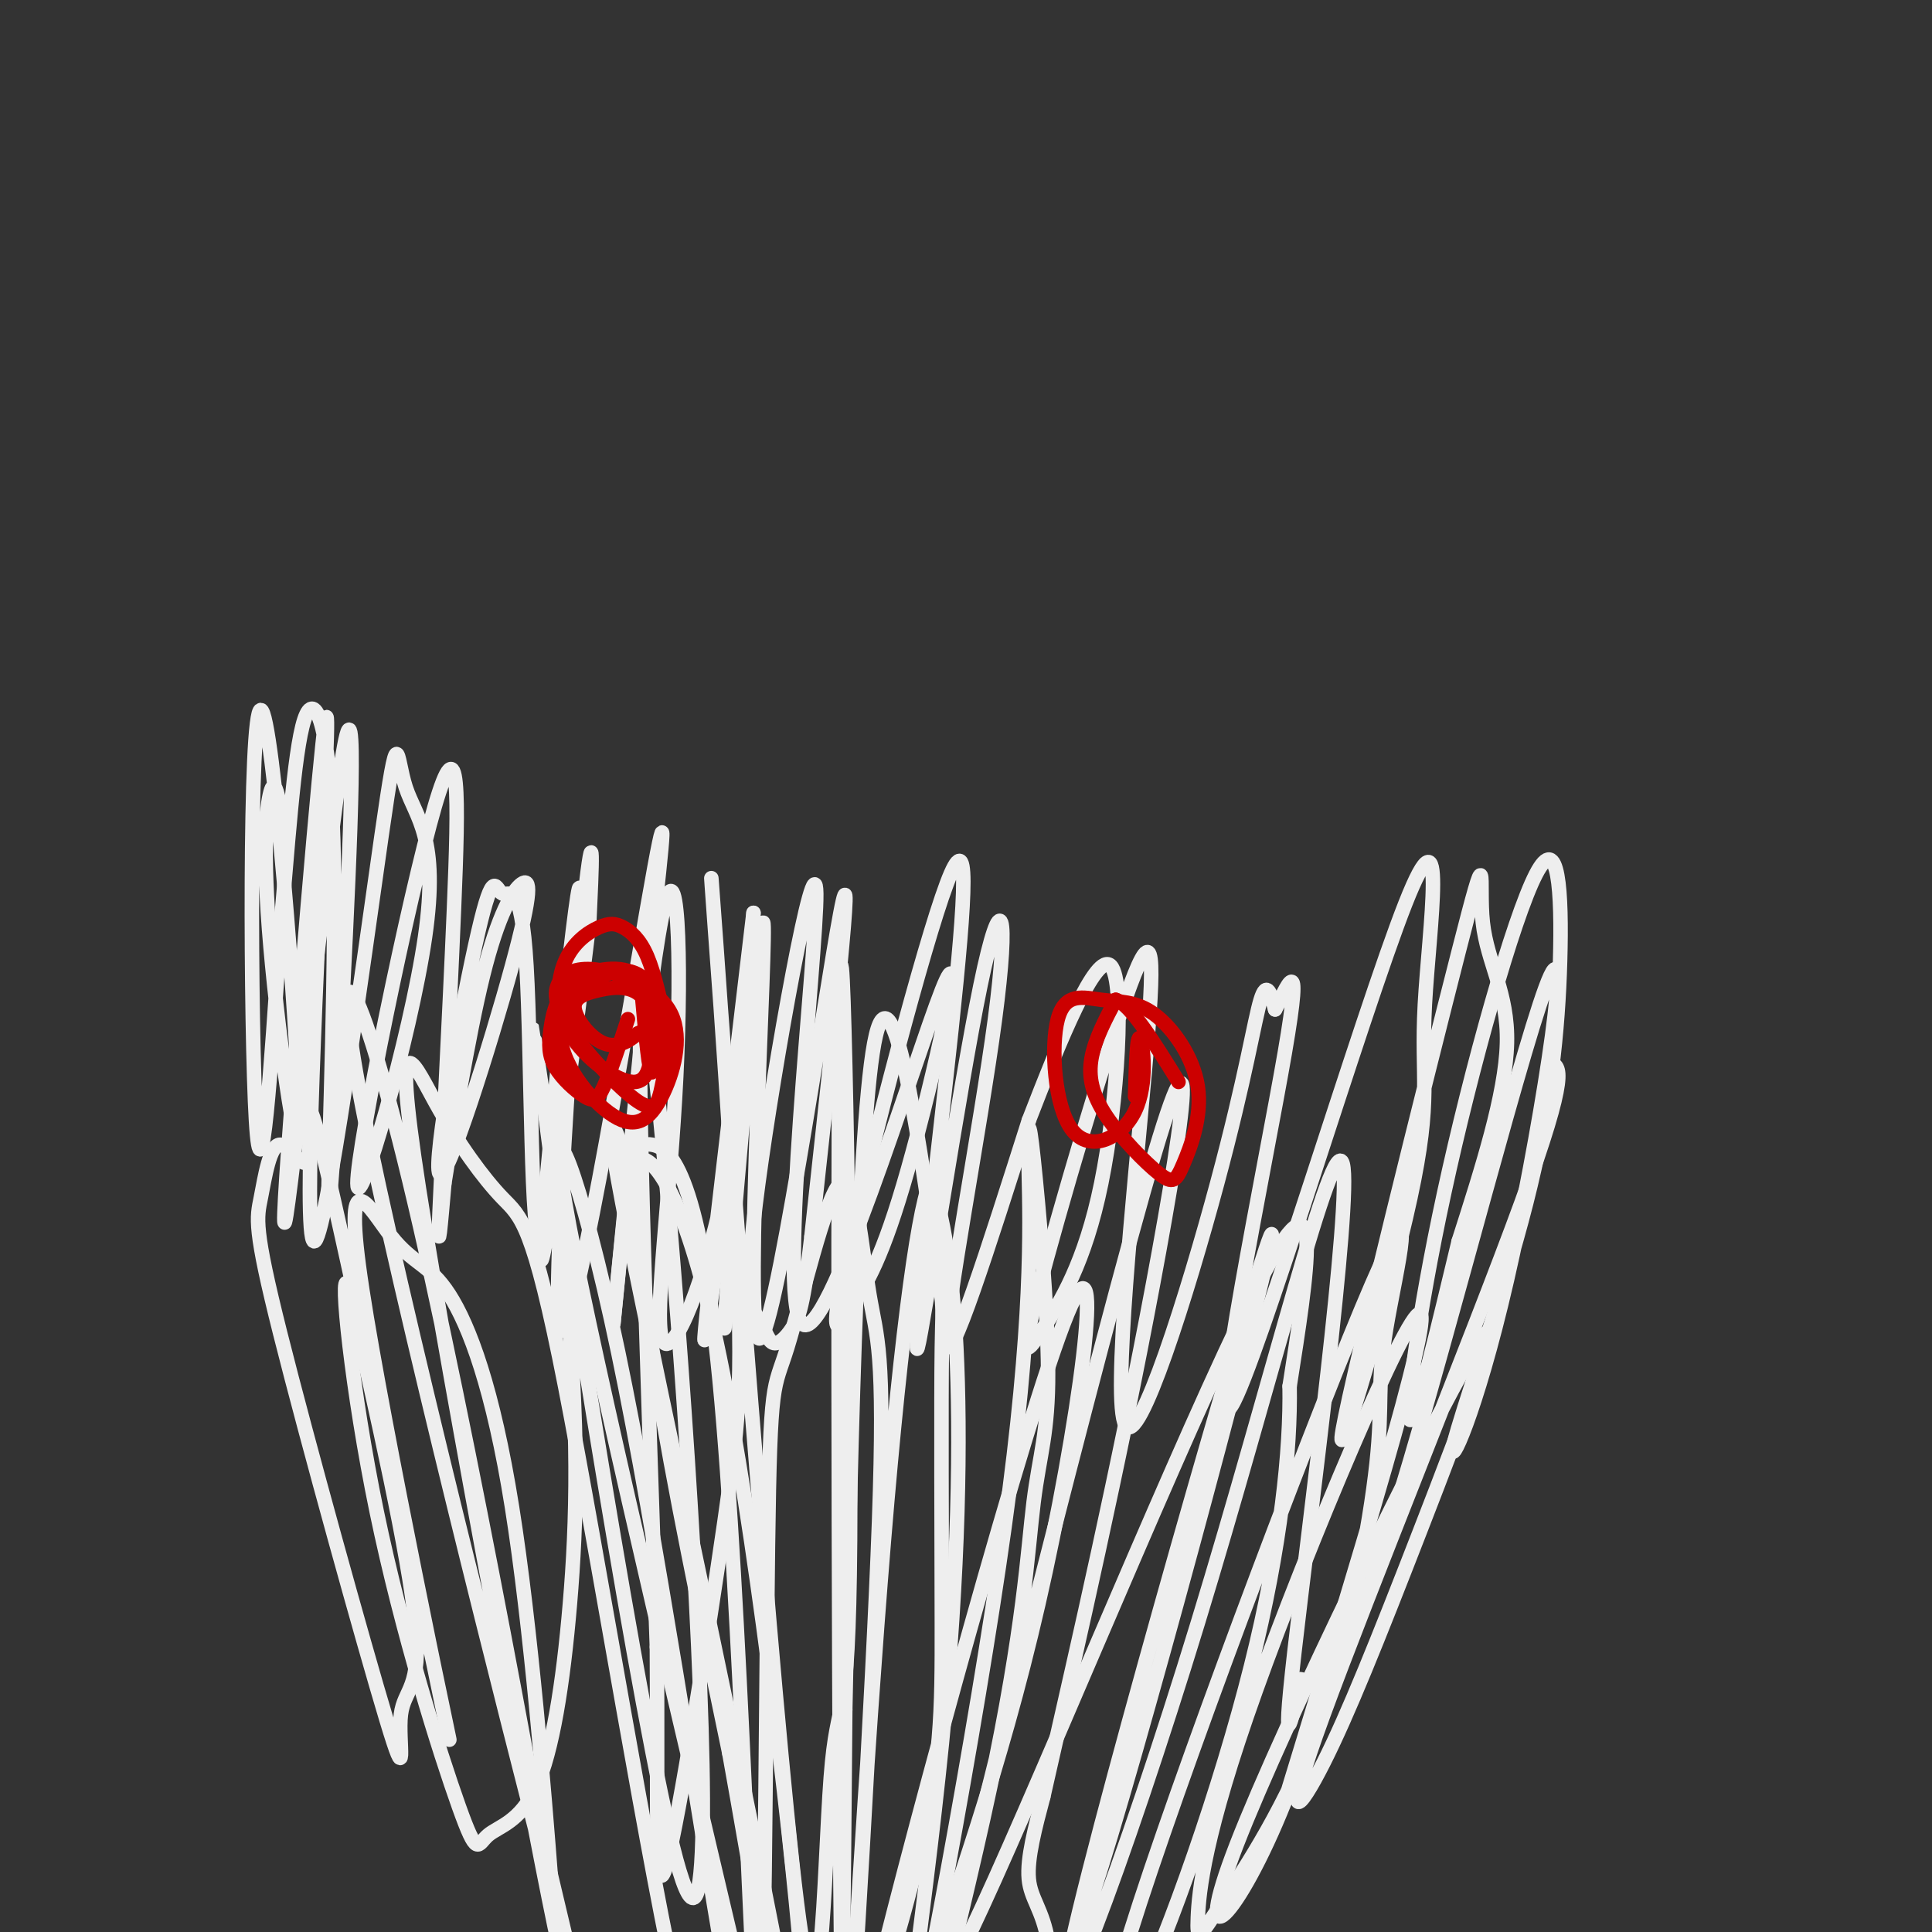 <svg viewBox='0 0 400 400' version='1.1' xmlns='http://www.w3.org/2000/svg' xmlns:xlink='http://www.w3.org/1999/xlink'><rect x="0" y="0" width="400" height="400" fill="#333333" stroke="none"/><g fill='none' stroke='#eeeeee' stroke-width='3' stroke-linecap='round' stroke-linejoin='round'><path d='M58,167c-0.603,-2.950 -1.205,-5.899 -2,-3c-0.795,2.899 -1.782,11.647 0,32c1.782,20.353 6.333,52.311 6,35c-0.333,-17.311 -5.551,-83.891 -8,-84c-2.449,-0.109 -2.128,66.255 -1,85c1.128,18.745 3.064,-10.127 5,-39'/><path d='M58,193c1.517,-16.241 2.809,-37.345 5,-44c2.191,-6.655 5.281,1.139 6,25c0.719,23.861 -0.934,63.790 -1,73c-0.066,9.210 1.455,-12.300 3,-42c1.545,-29.700 3.115,-67.590 0,-49c-3.115,18.590 -10.916,93.659 -12,97c-1.084,3.341 4.547,-65.045 7,-91c2.453,-25.955 1.726,-9.477 1,7'/><path d='M67,169c-1.105,25.899 -4.368,87.147 -2,88c2.368,0.853 10.365,-58.690 14,-84c3.635,-25.310 2.907,-16.389 5,-10c2.093,6.389 7.008,10.245 4,31c-3.008,20.755 -13.939,58.410 -14,51c-0.061,-7.410 10.746,-59.883 16,-78c5.254,-18.117 4.953,-1.878 4,21c-0.953,22.878 -2.558,52.394 -3,63c-0.442,10.606 0.279,2.303 1,-6'/><path d='M92,245c1.522,-9.482 4.828,-30.186 8,-43c3.172,-12.814 6.212,-17.738 8,-19c1.788,-1.262 2.326,1.138 -2,17c-4.326,15.862 -13.514,45.186 -15,43c-1.486,-2.186 4.731,-35.881 8,-50c3.269,-14.119 3.592,-8.662 5,-8c1.408,0.662 3.903,-3.472 5,15c1.097,18.472 0.795,59.550 3,56c2.205,-3.550 6.916,-51.729 9,-70c2.084,-18.271 1.542,-6.636 1,5'/><path d='M122,191c-2.736,22.861 -10.077,77.513 -10,69c0.077,-8.513 7.570,-80.193 8,-76c0.430,4.193 -6.204,84.258 -4,91c2.204,6.742 13.247,-59.839 18,-87c4.753,-27.161 3.215,-14.903 1,6c-2.215,20.903 -5.108,50.452 -8,80'/><path d='M127,274c0.752,-7.720 6.632,-67.022 10,-84c3.368,-16.978 4.224,8.366 3,33c-1.224,24.634 -4.527,48.557 -3,54c1.527,5.443 7.883,-7.592 13,-31c5.117,-23.408 8.993,-57.187 7,-45c-1.993,12.187 -9.855,70.339 -11,76c-1.145,5.661 4.428,-41.170 10,-88'/><path d='M156,189c-0.391,12.792 -6.370,88.773 -6,86c0.370,-2.773 7.089,-84.300 8,-84c0.911,0.300 -3.985,82.427 -1,86c2.985,3.573 13.853,-71.408 17,-88c3.147,-16.592 -1.426,25.204 -6,67'/><path d='M168,256c-1.623,14.423 -2.680,16.979 -4,19c-1.320,2.021 -2.904,3.505 -4,3c-1.096,-0.505 -1.703,-3.001 -3,-5c-1.297,-1.999 -3.284,-3.501 0,-28c3.284,-24.499 11.839,-71.996 12,-60c0.161,11.996 -8.070,83.483 -3,89c5.070,5.517 23.442,-54.938 29,-69c5.558,-14.062 -1.698,18.268 -7,37c-5.302,18.732 -8.651,23.866 -12,29'/><path d='M176,271c-3.010,5.923 -4.536,6.231 0,-14c4.536,-20.231 15.134,-61.001 20,-74c4.866,-12.999 4.000,1.775 1,30c-3.000,28.225 -8.135,69.903 -7,66c1.135,-3.903 8.541,-53.386 13,-75c4.459,-21.614 5.970,-15.358 3,7c-2.970,22.358 -10.420,60.816 -10,67c0.420,6.184 8.710,-19.908 17,-46'/><path d='M213,232c6.431,-16.645 14.010,-35.256 17,-32c2.990,3.256 1.391,28.380 -2,45c-3.391,16.620 -8.573,24.735 -12,30c-3.427,5.265 -5.100,7.680 -1,-8c4.100,-15.680 13.973,-49.454 19,-63c5.027,-13.546 5.209,-6.865 3,18c-2.209,24.865 -6.809,67.912 -4,73c2.809,5.088 13.025,-27.784 19,-50c5.975,-22.216 7.707,-33.776 9,-38c1.293,-4.224 2.146,-1.112 3,2'/><path d='M264,209c2.155,-3.842 6.044,-14.446 2,9c-4.044,23.446 -16.021,80.941 -11,73c5.021,-7.941 27.042,-81.317 36,-104c8.958,-22.683 4.855,5.327 4,21c-0.855,15.673 1.538,19.010 -3,40c-4.538,20.990 -16.006,59.633 -14,48c2.006,-11.633 17.486,-73.541 24,-99c6.514,-25.459 4.061,-14.470 5,-6c0.939,8.470 5.268,14.420 5,25c-0.268,10.580 -5.134,25.790 -10,41'/><path d='M302,257c-3.953,16.466 -8.834,37.130 -10,37c-1.166,-0.130 1.383,-21.054 7,-47c5.617,-25.946 14.302,-56.913 19,-66c4.698,-9.087 5.410,3.705 5,18c-0.410,14.295 -1.942,30.092 -7,50c-5.058,19.908 -13.643,43.926 -15,50c-1.357,6.074 4.512,-5.794 11,-34c6.488,-28.206 13.593,-72.748 9,-63c-4.593,9.748 -20.884,73.785 -31,107c-10.116,33.215 -14.058,35.607 -18,38'/><path d='M272,347c-3.156,4.833 -2.045,-2.086 -3,2c-0.955,4.086 -3.975,19.176 -1,-7c2.975,-26.176 11.946,-93.617 10,-101c-1.946,-7.383 -14.808,45.293 -30,95c-15.192,49.707 -32.715,96.444 -26,66c6.715,-30.444 37.667,-138.069 41,-146c3.333,-7.931 -20.952,83.833 -33,124c-12.048,40.167 -11.859,28.737 -13,22c-1.141,-6.737 -3.612,-8.782 -4,-13c-0.388,-4.218 1.306,-10.609 3,-17'/><path d='M216,372c4.000,-17.841 12.501,-53.943 20,-92c7.499,-38.057 13.995,-78.069 3,-41c-10.995,37.069 -39.482,151.218 -47,183c-7.518,31.782 5.932,-18.804 13,-52c7.068,-33.196 7.755,-49.001 9,-59c1.245,-9.999 3.050,-14.190 3,-27c-0.050,-12.810 -1.954,-34.239 -3,-44c-1.046,-9.761 -1.233,-7.855 -1,3c0.233,10.855 0.886,30.657 -5,73c-5.886,42.343 -18.310,107.226 -21,117c-2.690,9.774 4.353,-35.561 8,-72c3.647,-36.439 3.899,-63.983 3,-82c-0.899,-18.017 -2.950,-26.509 -5,-35'/><path d='M193,244c-2.511,3.595 -6.289,30.084 -10,75c-3.711,44.916 -7.354,108.259 -7,105c0.354,-3.259 4.705,-73.119 6,-109c1.295,-35.881 -0.465,-37.781 -2,-47c-1.535,-9.219 -2.845,-25.757 -6,-23c-3.155,2.757 -8.155,24.808 -11,34c-2.845,9.192 -3.534,5.524 -4,41c-0.466,35.476 -0.710,110.097 -2,104c-1.290,-6.097 -3.628,-92.913 -8,-138c-4.372,-45.087 -10.780,-48.446 -14,-49c-3.220,-0.554 -3.251,1.697 -3,9c0.251,7.303 0.786,19.658 4,40c3.214,20.342 9.107,48.671 15,77'/><path d='M151,363c4.649,25.761 8.771,51.663 12,64c3.229,12.337 5.564,11.109 3,-20c-2.564,-31.109 -10.027,-92.100 -17,-126c-6.973,-33.900 -13.455,-40.711 -16,-41c-2.545,-0.289 -1.154,5.943 -3,1c-1.846,-4.943 -6.928,-21.061 0,14c6.928,35.061 25.865,121.302 33,161c7.135,39.698 2.466,32.852 0,30c-2.466,-2.852 -2.730,-1.709 -4,-3c-1.270,-1.291 -3.547,-5.016 -9,-36c-5.453,-30.984 -14.084,-89.226 -22,-127c-7.916,-37.774 -15.119,-55.078 -11,-31c4.119,24.078 19.559,89.539 35,155'/><path d='M152,404c5.736,28.486 2.575,22.202 0,25c-2.575,2.798 -4.563,14.679 -11,-13c-6.437,-27.679 -17.323,-94.919 -24,-129c-6.677,-34.081 -9.146,-35.002 -13,-39c-3.854,-3.998 -9.093,-11.072 -14,-20c-4.907,-8.928 -9.482,-19.711 -2,26c7.482,45.711 27.021,147.917 28,150c0.979,2.083 -16.604,-95.957 -29,-150c-12.396,-54.043 -19.607,-64.088 -12,-25c7.607,39.088 30.030,127.311 39,162c8.970,34.689 4.485,15.845 0,-3'/><path d='M114,388c-1.164,-15.108 -4.073,-51.377 -8,-76c-3.927,-24.623 -8.871,-37.601 -13,-44c-4.129,-6.399 -7.444,-6.221 -12,-12c-4.556,-5.779 -10.354,-17.515 -6,11c4.354,28.515 18.860,97.280 18,93c-0.860,-4.280 -17.085,-81.606 -24,-112c-6.915,-30.394 -4.521,-13.855 -5,-9c-0.479,4.855 -3.830,-1.975 -6,-2c-2.170,-0.025 -3.159,6.753 -4,11c-0.841,4.247 -1.535,5.961 4,28c5.535,22.039 17.298,64.402 22,80c4.702,15.598 2.343,4.430 3,-1c0.657,-5.430 4.331,-5.123 3,-19c-1.331,-13.877 -7.665,-41.939 -14,-70'/><path d='M72,266c-1.777,-3.775 0.780,21.787 6,47c5.220,25.213 13.102,50.079 17,61c3.898,10.921 3.812,7.899 6,6c2.188,-1.899 6.651,-2.673 10,-10c3.349,-7.327 5.582,-21.205 7,-38c1.418,-16.795 2.019,-36.505 -1,-67c-3.019,-30.495 -9.657,-71.773 -5,-41c4.657,30.773 20.609,133.599 28,161c7.391,27.401 6.221,-20.623 3,-73c-3.221,-52.377 -8.492,-109.108 -10,-105c-1.508,4.108 0.746,69.054 3,134'/><path d='M136,341c0.257,34.691 -0.601,54.419 2,45c2.601,-9.419 8.661,-47.986 12,-71c3.339,-23.014 3.955,-30.477 2,-64c-1.955,-33.523 -6.482,-93.106 -4,-59c2.482,34.106 11.975,161.901 17,202c5.025,40.099 5.584,-7.498 7,-26c1.416,-18.502 3.689,-7.908 4,-49c0.311,-41.092 -1.339,-133.871 -2,-117c-0.661,16.871 -0.332,143.392 0,187c0.332,43.608 0.666,4.304 1,-35'/><path d='M175,354c0.818,-38.858 2.363,-118.505 6,-138c3.637,-19.495 9.368,21.160 12,39c2.632,17.840 2.167,12.866 2,24c-0.167,11.134 -0.034,38.378 0,57c0.034,18.622 -0.029,28.622 -5,49c-4.971,20.378 -14.849,51.133 -8,23c6.849,-28.133 30.427,-115.156 39,-136c8.573,-20.844 2.143,24.489 -6,60c-8.143,35.511 -17.997,61.199 -22,75c-4.003,13.801 -2.155,15.716 13,-18c15.155,-33.716 43.616,-103.062 56,-126c12.384,-22.938 8.692,0.531 5,24'/><path d='M267,287c0.229,12.823 -1.699,32.881 -8,58c-6.301,25.119 -16.973,55.301 -24,70c-7.027,14.699 -10.407,13.916 1,-21c11.407,-34.916 37.600,-103.964 48,-128c10.400,-24.036 5.006,-3.061 3,9c-2.006,12.061 -0.622,15.208 -2,28c-1.378,12.792 -5.516,35.228 -12,53c-6.484,17.772 -15.315,30.881 -20,38c-4.685,7.119 -5.225,8.248 -5,3c0.225,-5.248 1.214,-16.875 12,-47c10.786,-30.125 31.367,-78.750 34,-78c2.633,0.750 -12.684,50.875 -28,101'/><path d='M266,373c-9.674,24.265 -19.860,34.428 -10,9c9.860,-25.428 39.766,-86.448 49,-102c9.234,-15.552 -2.205,14.363 -11,37c-8.795,22.637 -14.945,37.995 -20,48c-5.055,10.005 -9.015,14.655 0,-10c9.015,-24.655 31.004,-78.616 41,-106c9.996,-27.384 7.998,-28.192 6,-29'/></g>
<g fill='none' stroke='#cc0000' stroke-width='3' stroke-linecap='round' stroke-linejoin='round'><path d='M130,211c-1.830,5.554 -3.661,11.108 -5,14c-1.339,2.892 -2.187,3.122 -4,2c-1.813,-1.122 -4.590,-3.597 -6,-6c-1.410,-2.403 -1.452,-4.734 -1,-8c0.452,-3.266 1.399,-7.467 5,-10c3.601,-2.533 9.856,-3.397 13,-1c3.144,2.397 3.176,8.053 3,13c-0.176,4.947 -0.562,9.183 -4,9c-3.438,-0.183 -9.929,-4.784 -13,-10c-3.071,-5.216 -2.724,-11.047 -1,-15c1.724,-3.953 4.823,-6.029 7,-7c2.177,-0.971 3.432,-0.838 5,0c1.568,0.838 3.448,2.382 5,6c1.552,3.618 2.776,9.309 4,15'/><path d='M138,213c0.483,4.652 -0.310,8.783 -1,12c-0.690,3.217 -1.278,5.522 -5,3c-3.722,-2.522 -10.579,-9.871 -14,-15c-3.421,-5.129 -3.406,-8.039 -2,-10c1.406,-1.961 4.202,-2.972 9,-2c4.798,0.972 11.597,3.926 14,9c2.403,5.074 0.409,12.269 -2,17c-2.409,4.731 -5.234,7.000 -10,4c-4.766,-3.000 -11.473,-11.268 -11,-18c0.473,-6.732 8.127,-11.928 13,-12c4.873,-0.072 6.964,4.979 7,8c0.036,3.021 -1.982,4.010 -4,5'/><path d='M132,214c-1.801,1.593 -4.303,3.074 -7,2c-2.697,-1.074 -5.590,-4.705 -6,-7c-0.410,-2.295 1.663,-3.254 5,-4c3.337,-0.746 7.937,-1.278 10,3c2.063,4.278 1.589,13.365 1,14c-0.589,0.635 -1.295,-7.183 -2,-15'/><path d='M235,227c0.181,-6.471 0.361,-12.942 1,-12c0.639,0.942 1.736,9.296 -1,15c-2.736,5.704 -9.307,8.757 -13,4c-3.693,-4.757 -4.509,-17.325 -3,-23c1.509,-5.675 5.341,-4.457 9,-4c3.659,0.457 7.143,0.153 11,3c3.857,2.847 8.088,8.843 9,15c0.912,6.157 -1.493,12.473 -3,16c-1.507,3.527 -2.115,4.265 -5,2c-2.885,-2.265 -8.046,-7.533 -11,-12c-2.954,-4.467 -3.701,-8.133 -3,-12c0.701,-3.867 2.851,-7.933 5,-12'/><path d='M231,207c3.000,0.833 8.000,8.917 13,17'/></g>
</svg>